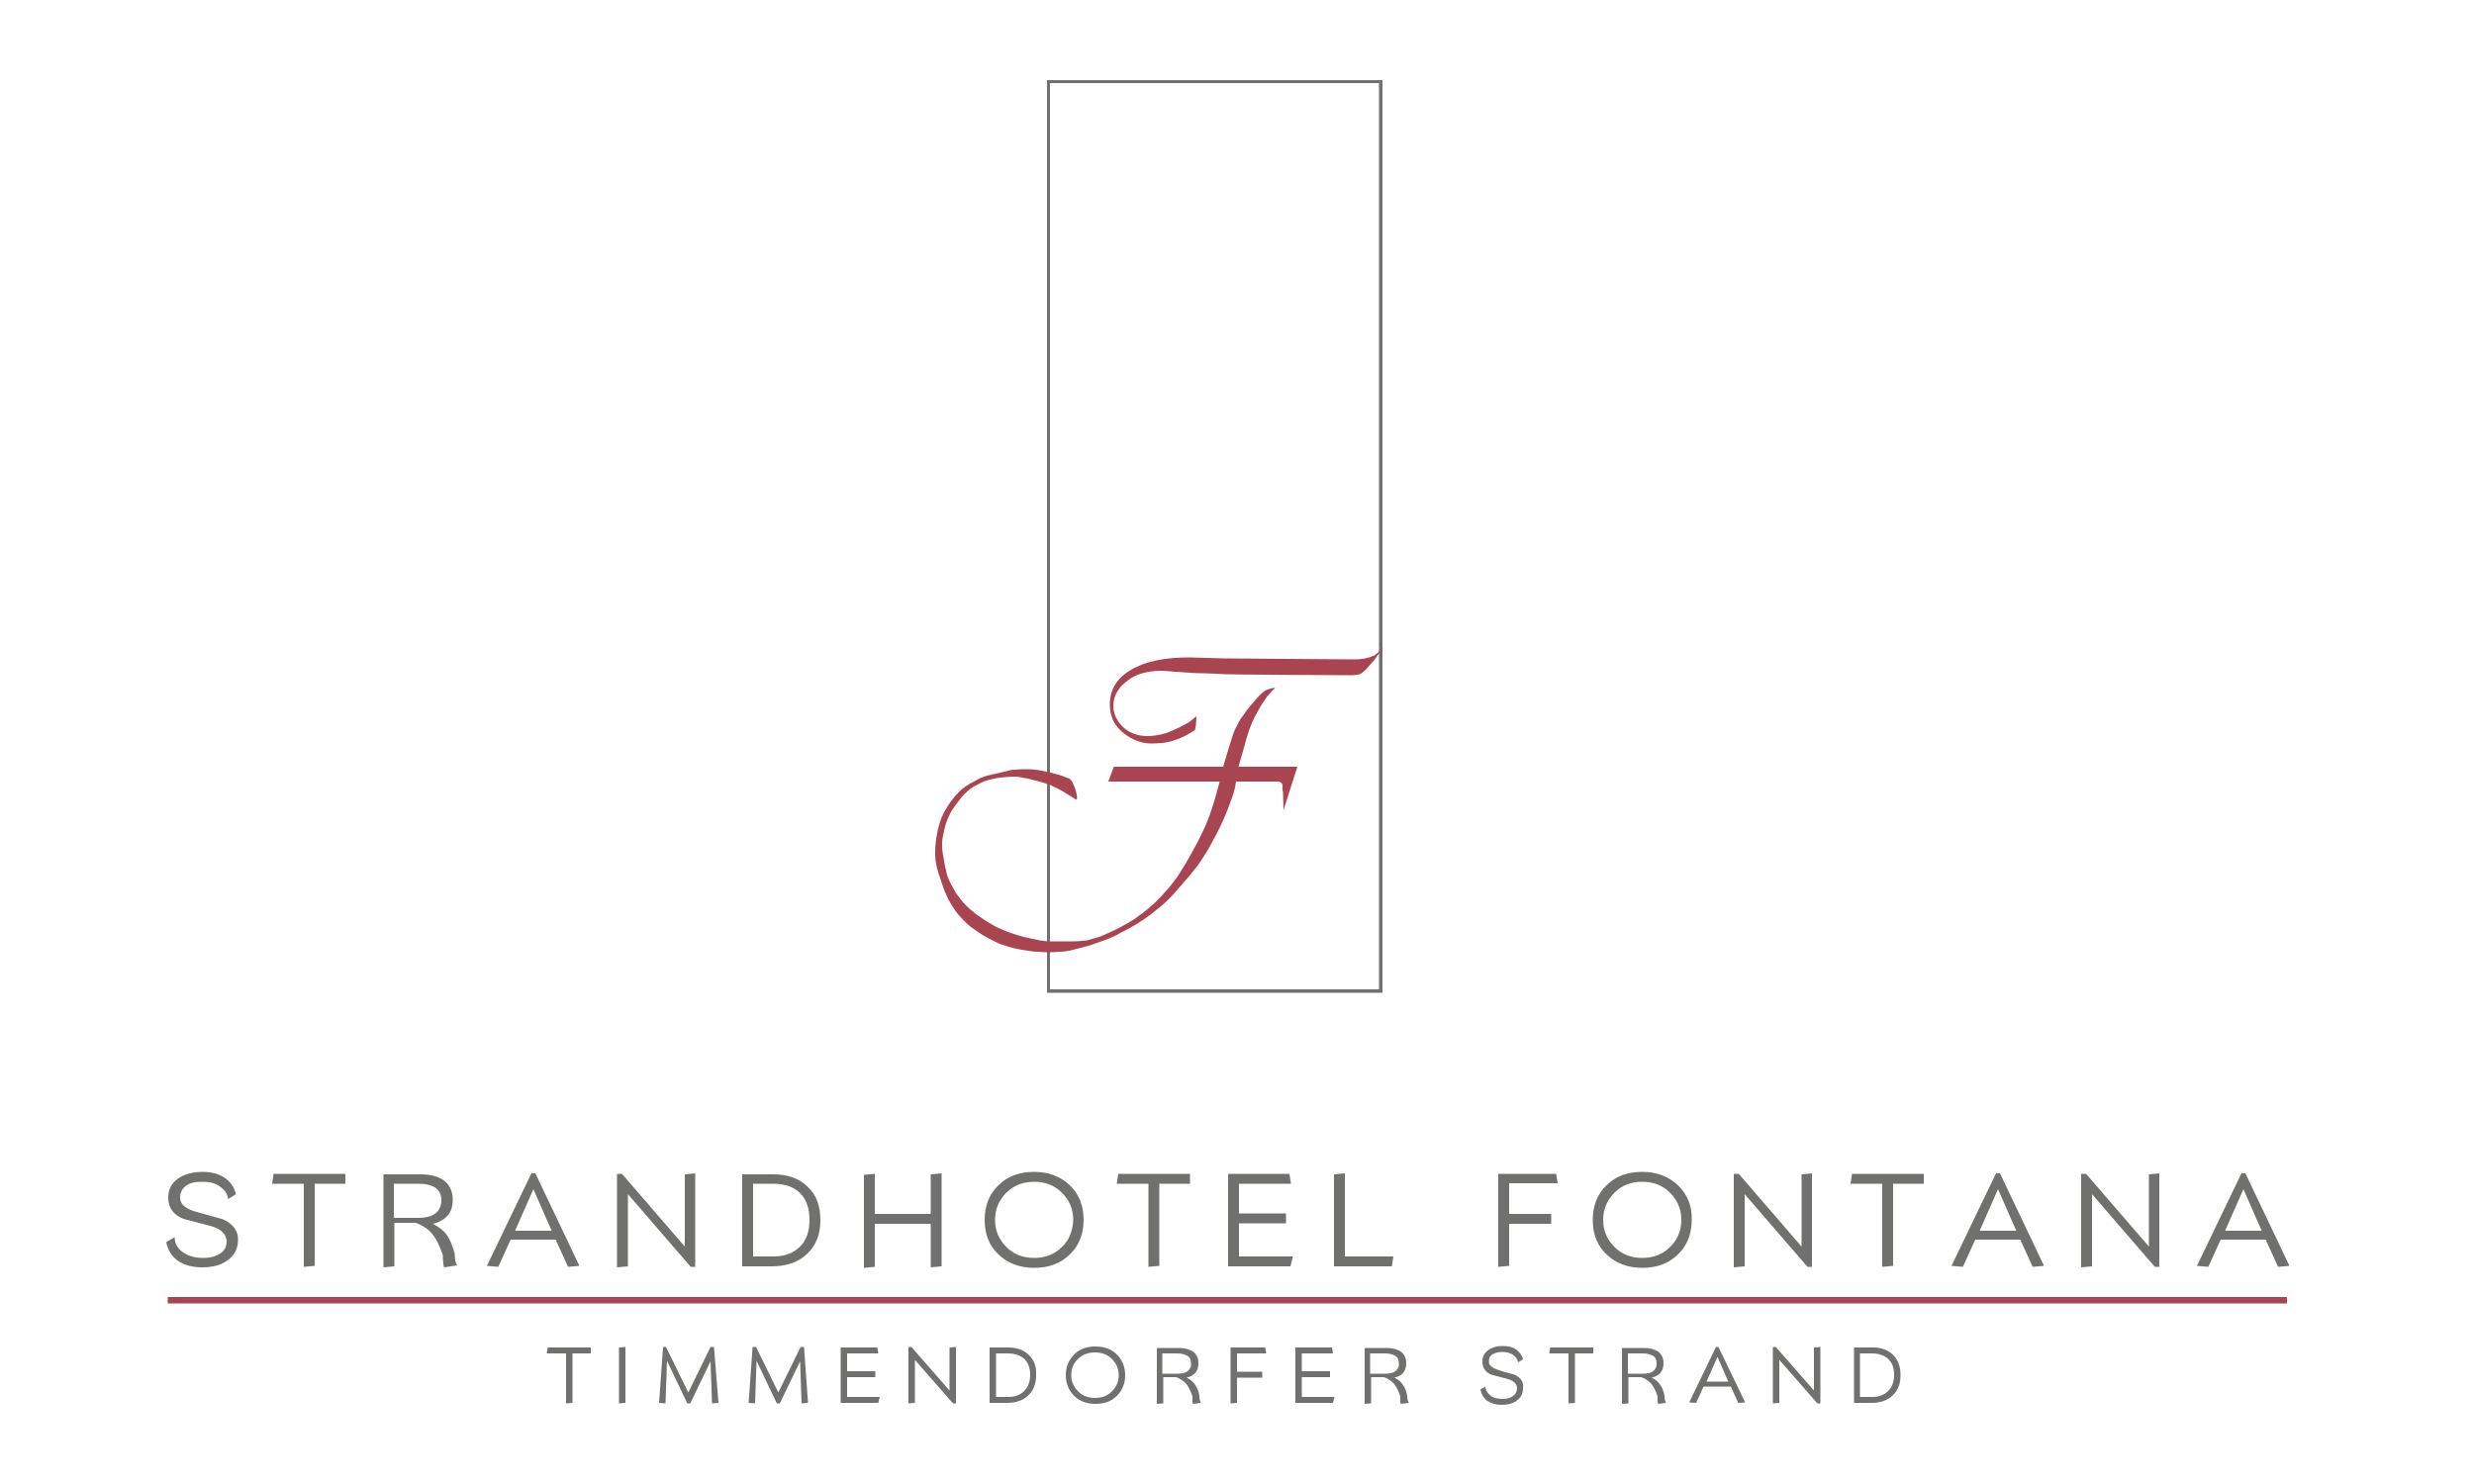 <?xml version="1.0" encoding="utf-8"?>
<!-- Generator: Adobe Illustrator 24.2.1, SVG Export Plug-In . SVG Version: 6.00 Build 0)  -->
<svg version="1.1" id="Ebene_1" xmlns="http://www.w3.org/2000/svg" xmlns:xlink="http://www.w3.org/1999/xlink" x="0px" y="0px"
	 viewBox="0 0 500 300" style="enable-background:new 0 0 500 300;" xml:space="preserve">
<style type="text/css">
	.st0{fill:#A84551;}
	.st1{fill:#70706F;}
</style>
<g>
	<rect x="33.9" y="262.2" class="st0" width="428.3" height="1.3"/>
	<path class="st1" d="M279.4,200.7h-67.8V16.2h67.8V200.7z M212.2,200h66.5V16.8h-66.5V200z"/>
	<path class="st0" d="M240.3,146l1.5-1.2l-0.1,1.8l-0.2,1c-1.6,1-2.9,1.7-4.3,2.1c-1.4,0.5-3.2,0.6-4.7,0.6c-2.3,0-4.7-1.3-6.1-2.7
		c-1.4-1.3-2.1-3.1-2.1-5.2c0-3,1.4-5.3,4.3-7c2.8-1.7,6.8-2.5,11.8-2.5l6.9,0.2l26.4,0.2c1.5,0,2.7-0.2,3.8-0.7l0.3-0.1l1.8-1.5
		l-1.5,1.9l-0.4,0.6l-1.7,1.9c-0.4,0.4-0.8,0.7-1.2,0.9c-0.5,0.1-1.1,0.2-1.8,0.2h-0.4c-0.4,0-22.5-0.1-24.8-0.2
		c-2.3-0.1-3.9-0.2-4.8-0.2c-1.4,0-2.7-0.1-4-0.2c-1.3-0.1-2.7-0.2-4.1-0.3c-2.9,0-5.2,0.6-6.9,1.9c-1.8,1.3-3,3-3,5.2
		c0,1.8,0.9,3.3,2.1,4.4c1.2,1.1,2.9,1.7,4.8,1.7c1.2,0,2.4-0.2,3.8-0.6C237.3,147.6,238.7,146.9,240.3,146L240.3,146z"/>
	<path class="st0" d="M259.4,163.8l0.6-1.9l2.2-6.9h-11.9c0.1-0.5,0.3-0.9,0.4-1.4c0.1-0.5,0.3-0.9,0.4-1.4c0.2-0.8,0.5-1.7,0.7-2.5
		c0.2-0.8,0.5-1.7,0.8-2.5c0.3-0.8,0.6-1.5,1-2.3c0.4-0.7,0.8-1.5,1.2-2.2c0.4-0.6,0.8-1.2,1.3-1.9c0.5-0.6,1-1.2,1.5-1.6
		c0.5-0.4-1.7,0.1-2.3,0.7c-0.5,0.4-1,0.9-1.4,1.4c-0.4,0.5-0.9,1-1.3,1.5c-0.5,0.6-1,1.3-1.4,1.9c-0.5,0.6-0.9,1.3-1.2,2
		c-0.4,0.7-0.7,1.4-0.9,2.1c-0.2,0.7-0.5,1.5-0.7,2.2c-0.2,0.7-0.4,1.3-0.6,2c-0.2,0.7-0.4,1.3-0.6,2h-22.1l-1.1,3h22.5
		c-0.2,0.7-0.4,1.4-0.6,2.2c-0.2,0.7-0.4,1.4-0.6,2.1c-0.3,0.8-0.5,1.6-0.8,2.4c-0.3,0.8-0.6,1.6-0.9,2.3c-0.5,1.1-1,2.1-1.5,3.1
		c-0.5,1-1.1,2-1.7,3.1c-0.5,0.9-1,1.8-1.6,2.7c-0.5,0.9-1.1,1.7-1.8,2.6c-0.5,0.7-1.1,1.4-1.7,2c-0.6,0.7-1.2,1.3-1.8,1.9
		c-0.7,0.6-1.4,1.3-2.1,1.8c-0.7,0.6-1.5,1.1-2.3,1.7c-0.8,0.5-1.7,1-2.6,1.5c-0.9,0.5-1.8,0.9-2.7,1.3c-0.7,0.3-1.3,0.6-2,0.8
		c-0.7,0.2-1.4,0.4-2.1,0.6c-0.9,0.1-1.8,0.2-2.8,0.2c-0.9,0-1.9,0-2.8,0c-0.7,0-1.3,0-2,0c-0.7,0-1.3-0.1-2-0.2
		c-0.9-0.2-1.8-0.4-2.8-0.6c-0.9-0.2-1.8-0.5-2.7-0.8c-0.7-0.2-1.4-0.5-2.1-0.8c-0.7-0.3-1.4-0.6-2-1c-0.6-0.3-1.2-0.7-1.8-1.1
		c-0.6-0.4-1.1-0.8-1.7-1.2c-0.5-0.4-1.1-0.9-1.6-1.4c-0.5-0.5-1-1-1.4-1.6c-0.5-0.6-0.9-1.2-1.2-1.8c-0.4-0.6-0.7-1.3-1-1.9
		c-0.3-0.6-0.5-1.3-0.6-1.9c-0.2-0.7-0.3-1.3-0.4-2c-0.1-0.5-0.2-1.1-0.3-1.7c-0.1-0.6-0.1-1.1-0.1-1.7c0-0.7,0.1-1.4,0.3-2.1
		c0.1-0.7,0.3-1.4,0.5-2.1c0.2-0.6,0.5-1.3,0.8-1.9c0.3-0.6,0.7-1.2,1.1-1.7c0.4-0.5,0.8-1.1,1.2-1.6c0.4-0.5,0.9-1,1.4-1.4
		c0.6-0.5,1.2-0.9,1.9-1.2c0.7-0.4,1.4-0.7,2.1-0.9c0.8-0.2,1.6-0.4,2.4-0.5c0.8-0.1,1.6-0.1,2.4-0.2c0.5,0,1.1,0,1.6,0.1
		c0.5,0.1,1.1,0.2,1.6,0.3c0.8,0.2,1.6,0.4,2.4,0.6c0.8,0.2,1.6,0.5,2.4,0.8c0.8,0.4,1.7,0.8,2.5,1.3c0.8,0.5,1.6,1,2.4,1.5
		c0.8,0.5-0.3-3.7-1.3-4.2c-1-0.4-2-0.8-3-1c-1-0.3-2.1-0.5-3.1-0.7c-0.8-0.1-1.6-0.2-2.4-0.2c-0.8,0-1.6,0-2.4,0.1
		c-0.6,0-1.2,0.1-1.8,0.3c-0.6,0.1-1.2,0.3-1.7,0.4c-0.6,0.1-1.2,0.3-1.8,0.4c-0.6,0.1-1.2,0.4-1.8,0.6c-0.7,0.4-1.5,0.8-2.2,1.2
		c-0.7,0.4-1.4,0.9-2,1.5c-0.6,0.6-1.2,1.3-1.8,2.1c-0.5,0.8-1,1.5-1.4,2.3c-0.3,0.6-0.6,1.3-0.8,2c-0.2,0.7-0.4,1.4-0.5,2.1
		c-0.1,0.7-0.3,1.4-0.3,2.1c-0.1,0.7-0.1,1.4-0.1,2.2c0,0.6,0.1,1.3,0.2,1.9c0.1,0.6,0.3,1.3,0.5,1.9c0.3,0.9,0.6,1.8,0.9,2.7
		c0.3,0.9,0.7,1.7,1.1,2.6c0.4,0.7,0.8,1.4,1.3,2.1c0.5,0.7,1,1.3,1.6,1.9c0.5,0.5,1,1,1.5,1.4c0.6,0.4,1.1,0.8,1.7,1.2
		c0.7,0.5,1.5,0.9,2.2,1.3c0.8,0.4,1.5,0.8,2.3,1.1c0.9,0.3,1.8,0.6,2.7,0.8c0.9,0.2,1.9,0.4,2.8,0.5c0.6,0.1,1.2,0.2,1.8,0.2
		c0.6,0,1.2,0.1,1.8,0.1c0.8,0,1.7,0,2.6-0.1c0.9,0,1.7-0.1,2.5-0.3c1.2-0.3,2.4-0.6,3.5-0.9c1.2-0.4,2.3-0.8,3.4-1.2
		c1.1-0.4,2.2-0.9,3.2-1.5c1.1-0.5,2.1-1.1,3.1-1.7c1-0.6,1.9-1.2,2.8-1.9c0.9-0.7,1.8-1.4,2.6-2.1c0.8-0.7,1.5-1.4,2.2-2.2
		c0.7-0.8,1.3-1.5,2-2.3c0.7-0.8,1.4-1.6,2-2.4c0.7-0.8,1.3-1.7,1.8-2.5c0.7-1,1.3-2.1,1.9-3.2c0.6-1.1,1.2-2.2,1.7-3.3
		c0.5-1,0.9-2.1,1.4-3.2c0.4-1.1,0.8-2.2,1.2-3.3c0.1-0.4,0.2-0.8,0.3-1.2c0.1-0.4,0.1-0.8,0.2-1.2h8.8c0.1,0.1,0.2,0.2,0.3,0.2
		c0.1,0.1,0.2,0.2,0.2,0.3c0.1,0.1,0.1,0.3,0.1,0.5c0,0.2,0,0.3,0,0.5c0,0.2,0,0.4,0.1,0.6"/>
	<path class="st1" d="M45.1,246.5c-1.9-0.5-3.8-1.1-5.7-1.6c-2-0.6-3-1.5-3-2.8c0-1,0.4-1.8,1.2-2.4c0.8-0.6,1.9-0.8,3.3-0.8
		c1.5,0,2.7,0.3,3.6,1c1,0.7,1.5,1.5,1.6,2.5l1.6-1c-0.4-1.4-1.1-2.5-2.3-3.3c-1.2-0.8-2.6-1.2-4.5-1.2c-2,0-3.7,0.5-5,1.4
		c-1.3,1-1.9,2.2-1.9,3.8c0,2,1,3.5,3.1,4.3c1.9,0.5,3.8,1,5.7,1.5c2,0.6,3,1.7,3,3.1c0,1-0.4,1.8-1.3,2.4c-0.9,0.6-2,0.9-3.4,0.9
		c-1.7,0-3.1-0.4-4.2-1.2c-1.1-0.8-1.6-1.8-1.6-3l-1.7,1c0.3,1.6,1.1,2.9,2.4,3.8c1.3,0.9,2.9,1.3,4.9,1.3c2.2,0,3.9-0.5,5.2-1.5
		c1.3-1,2-2.3,2-4C48.2,248.9,47.1,247.4,45.1,246.5L45.1,246.5L45.1,246.5z M69.8,237.3H55.3l-0.3,2h6.4v16.8l2.2-0.2v-16.6h6.2
		V237.3L69.8,237.3z M91.9,253.5c-0.4-1.6-0.9-2.8-1.5-3.7c-0.7-1-1.7-1.8-2.9-2.4c1.3-0.3,2.3-0.9,3-1.7c0.7-0.8,1-1.9,1-3.2
		c0-1.6-0.6-2.9-1.7-3.8c-1.2-0.9-2.8-1.3-4.8-1.3h-7.5v18.8l2.2-0.2v-8.8h4.3c1.4,0.5,2.6,1.3,3.3,2.2c0.8,0.9,1.5,2.3,2.2,4.3
		c0,0.6,0,1.1,0.1,1.6c0,0.5,0.1,0.8,0.2,0.9l2.6-0.4C92.1,255.4,91.9,254.6,91.9,253.5L91.9,253.5L91.9,253.5z M88,245.3
		c-0.8,0.6-2,0.9-3.4,0.9h-5v-6.9h5c1.5,0,2.6,0.3,3.4,0.8c0.8,0.6,1.2,1.4,1.2,2.5C89.2,243.8,88.8,244.7,88,245.3L88,245.3z
		 M108.2,237.2h-0.8l-9,18.7l2.3,0.2l2.5-5.5h9.1l2.5,5.5l2.3-0.2L108.2,237.2L108.2,237.2z M104.1,248.8l3.7-8.4l3.7,8.4H104.1
		L104.1,248.8z M140.6,237.2l-2.2,0.2v14.6l-12.7-14.7h-1v18.9l2.2-0.2v-14.6l12.7,14.7l0.9,0V237.2L140.6,237.2z M163.2,239.9
		c-1.7-1.7-4-2.5-6.9-2.5H150V256h5.9c3,0,5.4-0.8,7.2-2.5c1.8-1.7,2.7-3.9,2.7-6.8C165.8,243.8,165,241.5,163.2,239.9L163.2,239.9z
		 M161.7,252c-1.3,1.3-3.1,2-5.4,2h-4.1v-14.7h4c2.4,0,4.2,0.6,5.5,1.9c1.3,1.3,1.9,3.1,1.9,5.4C163.6,248.9,163,250.7,161.7,252
		L161.7,252z M190.3,237.2l-2.2,0.2v8h-11.3v-8.1l-2.2,0.2v18.8l2.2-0.2v-8.7h11.3v8.8l2.2-0.2V237.2L190.3,237.2z M216.2,239.6
		c-1.9-1.8-4.3-2.7-7.2-2.7c-3,0-5.4,0.9-7.2,2.7c-1.9,1.8-2.8,4.2-2.8,7c0,2.9,0.9,5.2,2.8,7c1.9,1.8,4.3,2.7,7.2,2.7
		c3,0,5.4-0.9,7.2-2.7c1.9-1.8,2.8-4.2,2.8-7C219,243.8,218.1,241.4,216.2,239.6L216.2,239.6z M214.6,252.1
		c-1.5,1.5-3.4,2.2-5.6,2.2c-2.2,0-4.1-0.7-5.6-2.2c-1.5-1.5-2.3-3.3-2.3-5.5c0-2.2,0.8-4,2.3-5.5c1.5-1.5,3.4-2.2,5.6-2.2
		c2.2,0,4.1,0.7,5.6,2.2c1.5,1.5,2.3,3.3,2.3,5.5C216.8,248.8,216.1,250.7,214.6,252.1L214.6,252.1z M240.5,237.3H226l-0.3,2h6.4
		v16.8l2.2-0.2v-16.6h6.2V237.3L240.5,237.3z M250.4,254v-6.7h9.5v-2h-9.5v-6h10.5l-0.3-2h-12.4V256h12.6l0.5-2H250.4L250.4,254z
		 M271.8,254v-16.8l-2.2,0.2V256h11.7l0.3-2H271.8L271.8,254z M314.5,237.3h-11.7v18.8l2.2-0.2v-8.5h8.5l0-2H305v-6.2h9.8
		L314.5,237.3L314.5,237.3z M339.1,239.6c-1.9-1.8-4.3-2.7-7.2-2.7c-3,0-5.4,0.9-7.2,2.7c-1.9,1.8-2.8,4.2-2.8,7
		c0,2.9,0.9,5.2,2.8,7c1.9,1.8,4.3,2.7,7.2,2.7c3,0,5.4-0.9,7.2-2.7c1.9-1.8,2.8-4.2,2.8-7C342,243.8,341,241.4,339.1,239.6
		L339.1,239.6z M337.5,252.1c-1.5,1.5-3.4,2.2-5.6,2.2c-2.2,0-4.1-0.7-5.6-2.2c-1.5-1.5-2.3-3.3-2.3-5.5c0-2.2,0.8-4,2.3-5.5
		c1.5-1.5,3.4-2.2,5.6-2.2c2.2,0,4.1,0.7,5.6,2.2c1.5,1.5,2.3,3.3,2.3,5.5C339.8,248.8,339,250.7,337.5,252.1L337.5,252.1z
		 M366.3,237.2l-2.2,0.2v14.6l-12.7-14.7h-1v18.9l2.2-0.2v-14.6l12.7,14.7l0.9,0V237.2L366.3,237.2z M388.8,237.3h-14.5l-0.3,2h6.4
		v16.8l2.2-0.2v-16.6h6.2V237.3L388.8,237.3z M404.2,237.2h-0.8l-9,18.7l2.3,0.2l2.5-5.5h9.1l2.5,5.5l2.3-0.2L404.2,237.2
		L404.2,237.2z M400.1,248.8l3.7-8.4l3.7,8.4H400.1L400.1,248.8z M436.5,237.2l-2.2,0.2v14.6l-12.7-14.7h-1v18.9l2.2-0.2v-14.6
		l12.7,14.7l0.9,0V237.2L436.5,237.2z M453.8,237.2H453l-9,18.7l2.3,0.2l2.5-5.5h9.1l2.5,5.5l2.3-0.2L453.8,237.2L453.8,237.2z
		 M449.7,248.8l3.7-8.4l3.7,8.4H449.7L449.7,248.8z"/>
	<path class="st1" d="M119.4,272.4h-8.7l-0.2,1.2h3.9v10.1l1.3-0.1v-10h3.7V272.4L119.4,272.4z M126.4,272.3l-1.3,0.1v11.3l1.3-0.1
		V272.3L126.4,272.3z M144.3,272.3h-0.7l-4.5,9.2l-4.5-9.2H134l-0.8,11.3l1.3,0.1l0.3-8.6l4.1,8.6l0.6,0l4.1-8.5l0.3,8.5l1.3-0.1
		L144.3,272.3L144.3,272.3z M162.5,272.3h-0.7l-4.5,9.2l-4.5-9.2h-0.7l-0.8,11.3l1.3,0.1l0.3-8.6l4.1,8.6l0.6,0l4.1-8.5l0.3,8.5
		l1.3-0.1L162.5,272.3L162.5,272.3z M171.2,282.4v-4h5.7v-1.2h-5.7v-3.6h6.3l-0.2-1.2h-7.4v11.2h7.6l0.3-1.2H171.2L171.2,282.4z
		 M193.2,272.3l-1.3,0.1v8.7l-7.7-8.8h-0.6v11.4l1.3-0.1v-8.7l7.7,8.8l0.6,0V272.3L193.2,272.3z M207.9,273.9c-1-1-2.4-1.5-4.1-1.5
		H200v11.2h3.5c1.8,0,3.3-0.5,4.3-1.5c1.1-1,1.6-2.4,1.6-4.1C209.5,276.3,209,274.9,207.9,273.9L207.9,273.9z M207,281.2
		c-0.8,0.8-1.9,1.2-3.2,1.2h-2.5v-8.8h2.4c1.4,0,2.5,0.4,3.3,1.1c0.8,0.8,1.2,1.8,1.2,3.2C208.2,279.3,207.8,280.4,207,281.2
		L207,281.2z M225.7,273.8c-1.1-1.1-2.6-1.6-4.3-1.6c-1.8,0-3.2,0.5-4.3,1.6c-1.1,1.1-1.7,2.5-1.7,4.2c0,1.7,0.6,3.1,1.7,4.2
		c1.1,1.1,2.6,1.6,4.3,1.6c1.8,0,3.2-0.5,4.3-1.6c1.1-1.1,1.7-2.5,1.7-4.2C227.4,276.3,226.8,274.9,225.7,273.8L225.7,273.8z
		 M224.7,281.3c-0.9,0.9-2,1.3-3.4,1.3c-1.3,0-2.5-0.4-3.4-1.3c-0.9-0.9-1.4-2-1.4-3.3c0-1.3,0.4-2.4,1.4-3.3c0.9-0.9,2-1.3,3.4-1.3
		c1.3,0,2.5,0.4,3.4,1.3c0.9,0.9,1.4,2,1.4,3.3C226.1,279.3,225.6,280.4,224.7,281.3L224.7,281.3z M242.4,282.1
		c-0.2-0.9-0.5-1.7-0.9-2.2c-0.4-0.6-1-1.1-1.7-1.4c0.8-0.2,1.4-0.5,1.8-1c0.4-0.5,0.6-1.1,0.6-1.9c0-1-0.3-1.7-1-2.3
		c-0.7-0.5-1.7-0.8-2.9-0.8h-4.5v11.3l1.3-0.1v-5.3h2.6c0.9,0.3,1.5,0.8,2,1.3c0.5,0.6,0.9,1.4,1.3,2.6c0,0.3,0,0.7,0,1
		c0,0.3,0.1,0.5,0.1,0.5l1.6-0.2C242.5,283.2,242.4,282.8,242.4,282.1L242.4,282.1L242.4,282.1z M240,277.2
		c-0.5,0.4-1.2,0.5-2.1,0.5h-3v-4.1h3c0.9,0,1.6,0.2,2.1,0.5c0.5,0.3,0.7,0.8,0.7,1.5C240.8,276.3,240.5,276.8,240,277.2L240,277.2z
		 M255.7,272.4h-7v11.3l1.3-0.1v-5.1h5.1l0-1.2H250v-3.7h5.9L255.7,272.4L255.7,272.4z M263.1,282.4v-4h5.7v-1.2h-5.7v-3.6h6.3
		l-0.2-1.2h-7.4v11.2h7.6l0.3-1.2H263.1L263.1,282.4z M284.4,282.1c-0.2-0.9-0.5-1.7-0.9-2.2c-0.4-0.6-1-1.1-1.7-1.4
		c0.8-0.2,1.4-0.5,1.8-1c0.4-0.5,0.6-1.1,0.6-1.9c0-1-0.3-1.7-1-2.3c-0.7-0.5-1.7-0.8-2.9-0.8h-4.5v11.3l1.3-0.1v-5.3h2.6
		c0.9,0.3,1.5,0.8,2,1.3c0.5,0.6,0.9,1.4,1.3,2.6c0,0.3,0,0.7,0,1c0,0.3,0.1,0.5,0.1,0.5l1.6-0.2
		C284.5,283.2,284.4,282.8,284.4,282.1L284.4,282.1L284.4,282.1z M282,277.2c-0.5,0.4-1.2,0.5-2.1,0.5h-3v-4.1h3
		c0.9,0,1.6,0.2,2.1,0.5c0.5,0.3,0.7,0.8,0.7,1.5C282.8,276.3,282.5,276.8,282,277.2L282,277.2z M306.1,277.9
		c-1.1-0.3-2.3-0.6-3.4-1c-1.2-0.4-1.8-0.9-1.8-1.7c0-0.6,0.2-1.1,0.7-1.4c0.5-0.3,1.2-0.5,2-0.5c0.9,0,1.6,0.2,2.2,0.6
		c0.6,0.4,0.9,0.9,1,1.5l1-0.6c-0.2-0.8-0.7-1.5-1.4-2c-0.7-0.5-1.6-0.7-2.7-0.7c-1.2,0-2.2,0.3-3,0.9c-0.8,0.6-1.1,1.3-1.1,2.3
		c0,1.2,0.6,2.1,1.8,2.6c1.1,0.3,2.3,0.6,3.4,0.9c1.2,0.4,1.8,1,1.8,1.9c0,0.6-0.3,1.1-0.8,1.5c-0.5,0.4-1.2,0.6-2.1,0.6
		c-1,0-1.9-0.2-2.5-0.7c-0.6-0.5-1-1.1-1-1.8l-1,0.6c0.2,1,0.7,1.8,1.4,2.3c0.8,0.5,1.7,0.8,2.9,0.8c1.3,0,2.3-0.3,3.1-0.9
		c0.8-0.6,1.2-1.4,1.2-2.4C308,279.3,307.3,278.5,306.1,277.9L306.1,277.9L306.1,277.9z M322,272.4h-8.7l-0.2,1.2h3.9v10.1l1.3-0.1
		v-10h3.7V272.4L322,272.4z M336.4,282.1c-0.2-0.9-0.5-1.7-0.9-2.2c-0.4-0.6-1-1.1-1.7-1.4c0.8-0.2,1.4-0.5,1.8-1
		c0.4-0.5,0.6-1.1,0.6-1.9c0-1-0.3-1.7-1-2.3c-0.7-0.5-1.7-0.8-2.9-0.8h-4.5v11.3l1.3-0.1v-5.3h2.6c0.9,0.3,1.5,0.8,2,1.3
		c0.5,0.6,0.9,1.4,1.3,2.6c0,0.3,0,0.7,0,1c0,0.3,0.1,0.5,0.1,0.5l1.6-0.2C336.5,283.2,336.4,282.8,336.4,282.1L336.4,282.1
		L336.4,282.1z M334.1,277.2c-0.5,0.4-1.2,0.5-2.1,0.5h-3v-4.1h3c0.9,0,1.6,0.2,2.1,0.5c0.5,0.3,0.7,0.8,0.7,1.5
		C334.8,276.3,334.6,276.8,334.1,277.2L334.1,277.2z M347.3,272.3h-0.5l-5.4,11.2l1.4,0.1l1.5-3.3h5.5l1.5,3.3l1.4-0.1L347.3,272.3
		L347.3,272.3z M344.9,279.3l2.2-5l2.2,5H344.9L344.9,279.3z M367.9,272.3l-1.3,0.1v8.7l-7.7-8.8h-0.6v11.4l1.3-0.1v-8.7l7.7,8.8
		l0.6,0V272.3L367.9,272.3z M382.6,273.9c-1-1-2.4-1.5-4.1-1.5h-3.8v11.2h3.5c1.8,0,3.3-0.5,4.3-1.5c1.1-1,1.6-2.4,1.6-4.1
		C384.1,276.3,383.6,274.9,382.6,273.9L382.6,273.9z M381.6,281.2c-0.8,0.8-1.9,1.2-3.2,1.2h-2.5v-8.8h2.4c1.4,0,2.5,0.4,3.3,1.1
		c0.8,0.8,1.2,1.8,1.2,3.2C382.8,279.3,382.4,280.4,381.6,281.2L381.6,281.2z"/>
</g>
</svg>
